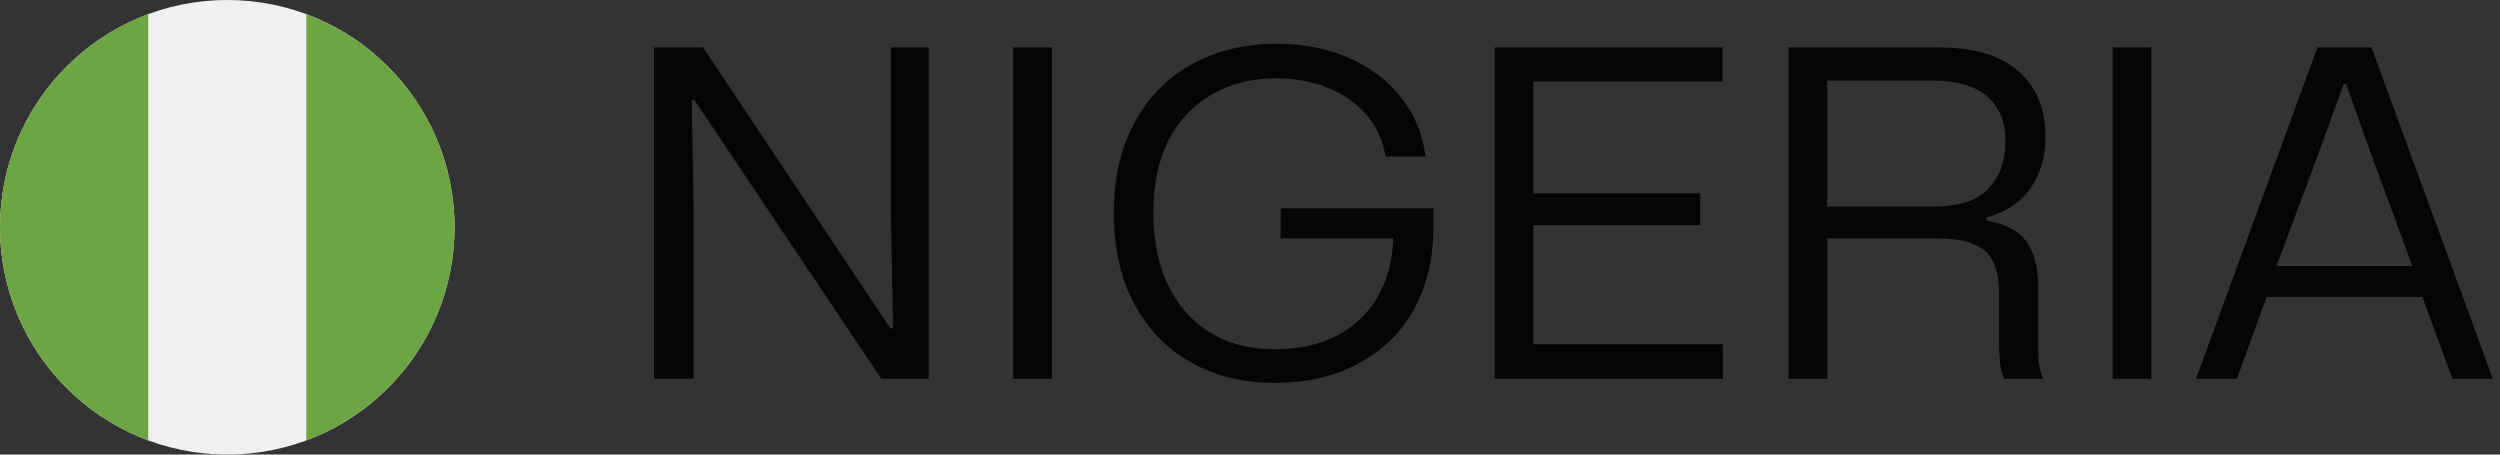 <?xml version="1.0" encoding="UTF-8"?> <svg xmlns="http://www.w3.org/2000/svg" width="132" height="24" viewBox="0 0 132 24" fill="none"><rect x="0" y="0" width="132" height="24" fill="#333333" stroke="none"/><g clip-path="url(#clip0_7170_6648)"><path d="M12 24C18.627 24 24 18.627 24 12C24 5.373 18.627 0 12 0C5.373 0 0 5.373 0 12C0 18.627 5.373 24 12 24Z" fill="#F0F0F0"></path><path fill-rule="evenodd" clip-rule="evenodd" d="M7.827 23.253C3.257 21.558 0 17.16 0 12C0 6.84 3.257 2.442 7.827 0.747V23.253ZM16.173 0.747C20.743 2.442 24 6.84 24 12C24 17.16 20.743 21.558 16.173 23.253V0.747Z" fill="#6DA544"></path></g><g opacity="0.9"><path d="M34.533 20V2.504H37.125L47.013 17.336H47.157L47.037 11.36V2.504H49.029V20H46.533L36.669 5.288H36.525L36.621 10.904V20H34.533ZM53.494 20V2.504H55.534V20H53.494ZM67.305 20.216C66.009 20.216 64.833 20 63.777 19.568C62.737 19.136 61.841 18.528 61.089 17.744C60.353 16.944 59.785 16 59.385 14.912C59.001 13.808 58.809 12.592 58.809 11.264C58.809 9.888 59.009 8.656 59.409 7.568C59.825 6.464 60.409 5.52 61.161 4.736C61.929 3.952 62.841 3.352 63.897 2.936C64.953 2.52 66.113 2.312 67.377 2.312C68.817 2.312 70.097 2.56 71.217 3.056C72.353 3.552 73.273 4.248 73.977 5.144C74.681 6.024 75.113 7.064 75.273 8.264H73.161C73.001 7.368 72.649 6.616 72.105 6.008C71.561 5.4 70.881 4.936 70.065 4.616C69.265 4.296 68.369 4.136 67.377 4.136C66.081 4.136 64.945 4.424 63.969 5C62.993 5.56 62.233 6.368 61.689 7.424C61.161 8.48 60.897 9.752 60.897 11.24C60.897 12.36 61.049 13.368 61.353 14.264C61.657 15.144 62.089 15.896 62.649 16.52C63.209 17.144 63.881 17.624 64.665 17.96C65.465 18.28 66.353 18.44 67.329 18.44C68.577 18.44 69.665 18.2 70.593 17.72C71.537 17.224 72.265 16.52 72.777 15.608C73.305 14.68 73.569 13.568 73.569 12.272V11.744L74.337 12.584H67.617V11H75.681V12.056C75.681 13.304 75.481 14.432 75.081 15.44C74.681 16.448 74.113 17.304 73.377 18.008C72.641 18.712 71.761 19.256 70.737 19.64C69.713 20.024 68.569 20.216 67.305 20.216ZM78.923 20V2.504H90.947V4.304H80.507L80.963 3.824V10.688L80.507 10.208H89.771V11.888H80.507L80.963 11.408V18.656L80.507 18.176H90.971V20H78.923ZM94.439 20V2.504H102.359C103.287 2.504 104.103 2.608 104.807 2.816C105.511 3.024 106.095 3.336 106.559 3.752C107.039 4.152 107.399 4.648 107.639 5.24C107.879 5.816 107.999 6.48 107.999 7.232C107.999 8.288 107.735 9.192 107.207 9.944C106.679 10.696 105.903 11.208 104.879 11.48V11.648C105.871 11.808 106.575 12.176 106.991 12.752C107.407 13.328 107.615 14.12 107.615 15.128V18.152C107.615 18.44 107.623 18.736 107.639 19.04C107.671 19.344 107.751 19.664 107.879 20H105.815C105.703 19.744 105.631 19.464 105.599 19.16C105.567 18.84 105.551 18.48 105.551 18.08V15.488C105.551 14.832 105.455 14.296 105.263 13.88C105.087 13.448 104.759 13.128 104.279 12.92C103.799 12.696 103.111 12.584 102.215 12.584H96.479V20H94.439ZM96.479 10.904H102.095C103.455 10.904 104.423 10.584 104.999 9.944C105.591 9.304 105.887 8.488 105.887 7.496C105.887 6.728 105.727 6.112 105.407 5.648C105.103 5.168 104.663 4.816 104.087 4.592C103.527 4.368 102.863 4.256 102.095 4.256H96.479V10.904ZM111.548 20V2.504H113.588V20H111.548ZM115.951 20L122.359 2.504H125.215L131.623 20H129.487L127.903 15.68H119.671L118.111 20H115.951ZM120.199 14.048H127.375L125.215 8.192L123.871 4.424H123.751L122.383 8.192L120.199 14.048Z" fill="black"></path></g><defs><clipPath id="clip0_7170_6648"><rect width="24" height="24" fill="white"></rect></clipPath></defs></svg> 